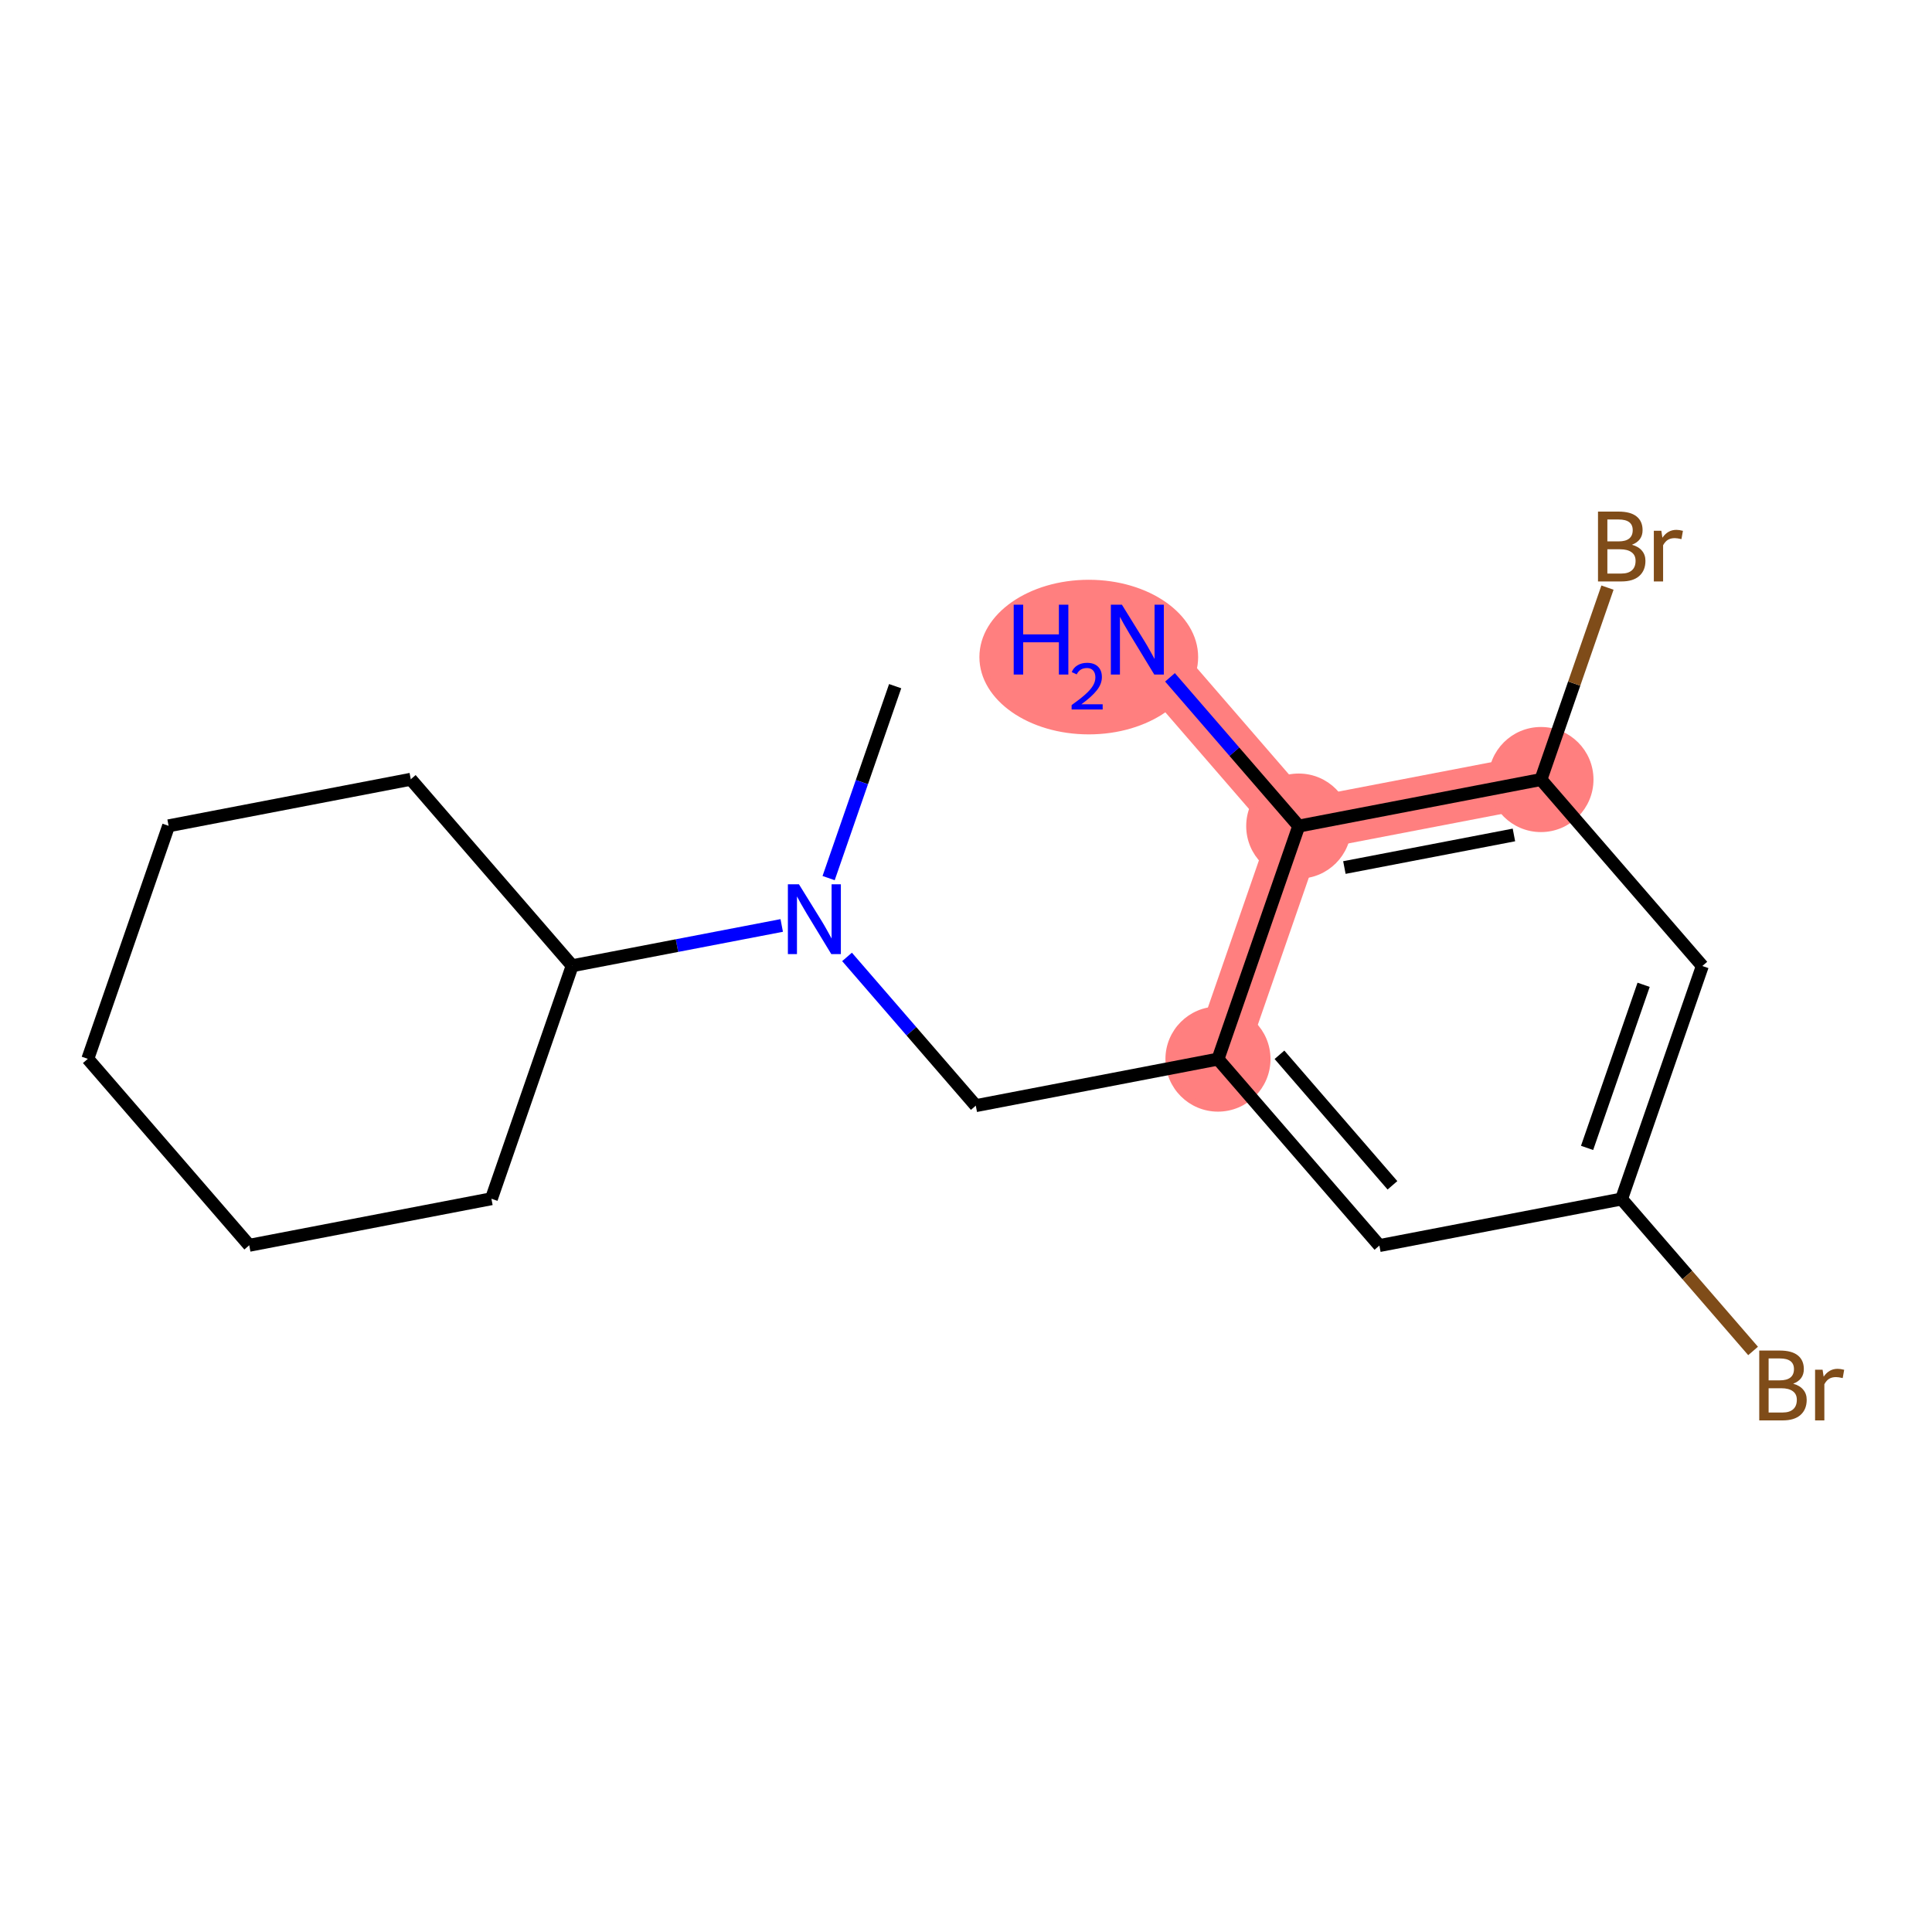 <?xml version='1.0' encoding='iso-8859-1'?>
<svg version='1.1' baseProfile='full'
              xmlns='http://www.w3.org/2000/svg'
                      xmlns:rdkit='http://www.rdkit.org/xml'
                      xmlns:xlink='http://www.w3.org/1999/xlink'
                  xml:space='preserve'
width='300px' height='300px' viewBox='0 0 300 300'>
<!-- END OF HEADER -->
<rect style='opacity:1.0;fill:#FFFFFF;stroke:none' width='300' height='300' x='0' y='0'> </rect>
<rect style='opacity:1.0;fill:#FFFFFF;stroke:none' width='300' height='300' x='0' y='0'> </rect>
<path d='M 189.126,164.456 L 201.669,128.274' style='fill:none;fill-rule:evenodd;stroke:#FF7F7F;stroke-width:8.2px;stroke-linecap:butt;stroke-linejoin:miter;stroke-opacity:1' />
<path d='M 239.276,121.046 L 201.669,128.274' style='fill:none;fill-rule:evenodd;stroke:#FF7F7F;stroke-width:8.2px;stroke-linecap:butt;stroke-linejoin:miter;stroke-opacity:1' />
<path d='M 201.669,128.274 L 176.606,99.32' style='fill:none;fill-rule:evenodd;stroke:#FF7F7F;stroke-width:8.2px;stroke-linecap:butt;stroke-linejoin:miter;stroke-opacity:1' />
<ellipse cx='189.126' cy='164.456' rx='7.659' ry='7.659'  style='fill:#FF7F7F;fill-rule:evenodd;stroke:#FF7F7F;stroke-width:1.0px;stroke-linecap:butt;stroke-linejoin:miter;stroke-opacity:1' />
<ellipse cx='239.276' cy='121.046' rx='7.659' ry='7.659'  style='fill:#FF7F7F;fill-rule:evenodd;stroke:#FF7F7F;stroke-width:1.0px;stroke-linecap:butt;stroke-linejoin:miter;stroke-opacity:1' />
<ellipse cx='201.669' cy='128.274' rx='7.659' ry='7.659'  style='fill:#FF7F7F;fill-rule:evenodd;stroke:#FF7F7F;stroke-width:1.0px;stroke-linecap:butt;stroke-linejoin:miter;stroke-opacity:1' />
<ellipse cx='169.064' cy='102.031' rx='16.483' ry='11.503'  style='fill:#FF7F7F;fill-rule:evenodd;stroke:#FF7F7F;stroke-width:1.0px;stroke-linecap:butt;stroke-linejoin:miter;stroke-opacity:1' />
<path class='bond-0 atom-0 atom-1' d='M 139,106.548 L 133.834,121.449' style='fill:none;fill-rule:evenodd;stroke:#000000;stroke-width:2.0px;stroke-linecap:butt;stroke-linejoin:miter;stroke-opacity:1' />
<path class='bond-0 atom-0 atom-1' d='M 133.834,121.449 L 128.668,136.351' style='fill:none;fill-rule:evenodd;stroke:#0000FF;stroke-width:2.0px;stroke-linecap:butt;stroke-linejoin:miter;stroke-opacity:1' />
<path class='bond-1 atom-1 atom-2' d='M 131.526,148.588 L 141.523,160.136' style='fill:none;fill-rule:evenodd;stroke:#0000FF;stroke-width:2.0px;stroke-linecap:butt;stroke-linejoin:miter;stroke-opacity:1' />
<path class='bond-1 atom-1 atom-2' d='M 141.523,160.136 L 151.519,171.685' style='fill:none;fill-rule:evenodd;stroke:#000000;stroke-width:2.0px;stroke-linecap:butt;stroke-linejoin:miter;stroke-opacity:1' />
<path class='bond-11 atom-1 atom-12' d='M 121.386,143.705 L 105.118,146.832' style='fill:none;fill-rule:evenodd;stroke:#0000FF;stroke-width:2.0px;stroke-linecap:butt;stroke-linejoin:miter;stroke-opacity:1' />
<path class='bond-11 atom-1 atom-12' d='M 105.118,146.832 L 88.85,149.959' style='fill:none;fill-rule:evenodd;stroke:#000000;stroke-width:2.0px;stroke-linecap:butt;stroke-linejoin:miter;stroke-opacity:1' />
<path class='bond-2 atom-2 atom-3' d='M 151.519,171.685 L 189.126,164.456' style='fill:none;fill-rule:evenodd;stroke:#000000;stroke-width:2.0px;stroke-linecap:butt;stroke-linejoin:miter;stroke-opacity:1' />
<path class='bond-3 atom-3 atom-4' d='M 189.126,164.456 L 214.189,193.411' style='fill:none;fill-rule:evenodd;stroke:#000000;stroke-width:2.0px;stroke-linecap:butt;stroke-linejoin:miter;stroke-opacity:1' />
<path class='bond-3 atom-3 atom-4' d='M 198.676,163.787 L 216.22,184.055' style='fill:none;fill-rule:evenodd;stroke:#000000;stroke-width:2.0px;stroke-linecap:butt;stroke-linejoin:miter;stroke-opacity:1' />
<path class='bond-17 atom-10 atom-3' d='M 201.669,128.274 L 189.126,164.456' style='fill:none;fill-rule:evenodd;stroke:#000000;stroke-width:2.0px;stroke-linecap:butt;stroke-linejoin:miter;stroke-opacity:1' />
<path class='bond-4 atom-4 atom-5' d='M 214.189,193.411 L 251.796,186.182' style='fill:none;fill-rule:evenodd;stroke:#000000;stroke-width:2.0px;stroke-linecap:butt;stroke-linejoin:miter;stroke-opacity:1' />
<path class='bond-5 atom-5 atom-6' d='M 251.796,186.182 L 262.007,197.979' style='fill:none;fill-rule:evenodd;stroke:#000000;stroke-width:2.0px;stroke-linecap:butt;stroke-linejoin:miter;stroke-opacity:1' />
<path class='bond-5 atom-5 atom-6' d='M 262.007,197.979 L 272.217,209.775' style='fill:none;fill-rule:evenodd;stroke:#7F4C19;stroke-width:2.0px;stroke-linecap:butt;stroke-linejoin:miter;stroke-opacity:1' />
<path class='bond-6 atom-5 atom-7' d='M 251.796,186.182 L 264.339,150' style='fill:none;fill-rule:evenodd;stroke:#000000;stroke-width:2.0px;stroke-linecap:butt;stroke-linejoin:miter;stroke-opacity:1' />
<path class='bond-6 atom-5 atom-7' d='M 246.441,178.246 L 255.221,152.919' style='fill:none;fill-rule:evenodd;stroke:#000000;stroke-width:2.0px;stroke-linecap:butt;stroke-linejoin:miter;stroke-opacity:1' />
<path class='bond-7 atom-7 atom-8' d='M 264.339,150 L 239.276,121.046' style='fill:none;fill-rule:evenodd;stroke:#000000;stroke-width:2.0px;stroke-linecap:butt;stroke-linejoin:miter;stroke-opacity:1' />
<path class='bond-8 atom-8 atom-9' d='M 239.276,121.046 L 244.442,106.145' style='fill:none;fill-rule:evenodd;stroke:#000000;stroke-width:2.0px;stroke-linecap:butt;stroke-linejoin:miter;stroke-opacity:1' />
<path class='bond-8 atom-8 atom-9' d='M 244.442,106.145 L 249.608,91.243' style='fill:none;fill-rule:evenodd;stroke:#7F4C19;stroke-width:2.0px;stroke-linecap:butt;stroke-linejoin:miter;stroke-opacity:1' />
<path class='bond-9 atom-8 atom-10' d='M 239.276,121.046 L 201.669,128.274' style='fill:none;fill-rule:evenodd;stroke:#000000;stroke-width:2.0px;stroke-linecap:butt;stroke-linejoin:miter;stroke-opacity:1' />
<path class='bond-9 atom-8 atom-10' d='M 235.081,129.651 L 208.756,134.711' style='fill:none;fill-rule:evenodd;stroke:#000000;stroke-width:2.0px;stroke-linecap:butt;stroke-linejoin:miter;stroke-opacity:1' />
<path class='bond-10 atom-10 atom-11' d='M 201.669,128.274 L 191.673,116.726' style='fill:none;fill-rule:evenodd;stroke:#000000;stroke-width:2.0px;stroke-linecap:butt;stroke-linejoin:miter;stroke-opacity:1' />
<path class='bond-10 atom-10 atom-11' d='M 191.673,116.726 L 181.677,105.177' style='fill:none;fill-rule:evenodd;stroke:#0000FF;stroke-width:2.0px;stroke-linecap:butt;stroke-linejoin:miter;stroke-opacity:1' />
<path class='bond-12 atom-12 atom-13' d='M 88.85,149.959 L 76.306,186.141' style='fill:none;fill-rule:evenodd;stroke:#000000;stroke-width:2.0px;stroke-linecap:butt;stroke-linejoin:miter;stroke-opacity:1' />
<path class='bond-18 atom-17 atom-12' d='M 63.786,121.005 L 88.85,149.959' style='fill:none;fill-rule:evenodd;stroke:#000000;stroke-width:2.0px;stroke-linecap:butt;stroke-linejoin:miter;stroke-opacity:1' />
<path class='bond-13 atom-13 atom-14' d='M 76.306,186.141 L 38.7,193.369' style='fill:none;fill-rule:evenodd;stroke:#000000;stroke-width:2.0px;stroke-linecap:butt;stroke-linejoin:miter;stroke-opacity:1' />
<path class='bond-14 atom-14 atom-15' d='M 38.7,193.369 L 13.636,164.415' style='fill:none;fill-rule:evenodd;stroke:#000000;stroke-width:2.0px;stroke-linecap:butt;stroke-linejoin:miter;stroke-opacity:1' />
<path class='bond-15 atom-15 atom-16' d='M 13.636,164.415 L 26.18,128.233' style='fill:none;fill-rule:evenodd;stroke:#000000;stroke-width:2.0px;stroke-linecap:butt;stroke-linejoin:miter;stroke-opacity:1' />
<path class='bond-16 atom-16 atom-17' d='M 26.18,128.233 L 63.786,121.005' style='fill:none;fill-rule:evenodd;stroke:#000000;stroke-width:2.0px;stroke-linecap:butt;stroke-linejoin:miter;stroke-opacity:1' />
<path  class='atom-1' d='M 124.059 137.308
L 127.613 143.052
Q 127.965 143.619, 128.532 144.645
Q 129.099 145.672, 129.129 145.733
L 129.129 137.308
L 130.569 137.308
L 130.569 148.153
L 129.083 148.153
L 125.269 141.873
Q 124.825 141.137, 124.35 140.295
Q 123.89 139.452, 123.753 139.192
L 123.753 148.153
L 122.343 148.153
L 122.343 137.308
L 124.059 137.308
' fill='#0000FF'/>
<path  class='atom-6' d='M 278.444 214.861
Q 279.486 215.152, 280.007 215.795
Q 280.543 216.423, 280.543 217.358
Q 280.543 218.859, 279.578 219.717
Q 278.628 220.559, 276.821 220.559
L 273.175 220.559
L 273.175 209.714
L 276.376 209.714
Q 278.23 209.714, 279.164 210.465
Q 280.099 211.215, 280.099 212.594
Q 280.099 214.233, 278.444 214.861
M 274.63 210.939
L 274.63 214.34
L 276.376 214.34
Q 277.449 214.34, 278 213.911
Q 278.567 213.467, 278.567 212.594
Q 278.567 210.939, 276.376 210.939
L 274.63 210.939
M 276.821 219.334
Q 277.877 219.334, 278.444 218.828
Q 279.011 218.323, 279.011 217.358
Q 279.011 216.469, 278.383 216.025
Q 277.77 215.565, 276.591 215.565
L 274.63 215.565
L 274.63 219.334
L 276.821 219.334
' fill='#7F4C19'/>
<path  class='atom-6' d='M 283.009 212.686
L 283.177 213.773
Q 284.005 212.548, 285.353 212.548
Q 285.782 212.548, 286.364 212.701
L 286.134 213.988
Q 285.475 213.835, 285.108 213.835
Q 284.464 213.835, 284.035 214.095
Q 283.622 214.34, 283.285 214.937
L 283.285 220.559
L 281.845 220.559
L 281.845 212.686
L 283.009 212.686
' fill='#7F4C19'/>
<path  class='atom-9' d='M 253.405 84.588
Q 254.447 84.879, 254.967 85.522
Q 255.503 86.15, 255.503 87.085
Q 255.503 88.586, 254.538 89.444
Q 253.589 90.286, 251.781 90.286
L 248.136 90.286
L 248.136 79.441
L 251.337 79.441
Q 253.19 79.441, 254.125 80.192
Q 255.059 80.942, 255.059 82.321
Q 255.059 83.96, 253.405 84.588
M 249.591 80.666
L 249.591 84.067
L 251.337 84.067
Q 252.409 84.067, 252.961 83.638
Q 253.527 83.194, 253.527 82.321
Q 253.527 80.666, 251.337 80.666
L 249.591 80.666
M 251.781 89.061
Q 252.838 89.061, 253.405 88.555
Q 253.972 88.05, 253.972 87.085
Q 253.972 86.196, 253.344 85.752
Q 252.731 85.292, 251.551 85.292
L 249.591 85.292
L 249.591 89.061
L 251.781 89.061
' fill='#7F4C19'/>
<path  class='atom-9' d='M 257.97 82.413
L 258.138 83.5
Q 258.965 82.275, 260.313 82.275
Q 260.742 82.275, 261.324 82.428
L 261.095 83.715
Q 260.436 83.561, 260.068 83.561
Q 259.425 83.561, 258.996 83.822
Q 258.582 84.067, 258.245 84.664
L 258.245 90.286
L 256.806 90.286
L 256.806 82.413
L 257.97 82.413
' fill='#7F4C19'/>
<path  class='atom-11' d='M 157.408 93.897
L 158.878 93.897
L 158.878 98.508
L 164.424 98.508
L 164.424 93.897
L 165.894 93.897
L 165.894 104.742
L 164.424 104.742
L 164.424 99.734
L 158.878 99.734
L 158.878 104.742
L 157.408 104.742
L 157.408 93.897
' fill='#0000FF'/>
<path  class='atom-11' d='M 166.42 104.362
Q 166.683 103.685, 167.31 103.311
Q 167.936 102.926, 168.806 102.926
Q 169.888 102.926, 170.494 103.513
Q 171.101 104.099, 171.101 105.14
Q 171.101 106.202, 170.312 107.193
Q 169.534 108.183, 167.916 109.356
L 171.222 109.356
L 171.222 110.165
L 166.4 110.165
L 166.4 109.488
Q 167.734 108.537, 168.523 107.83
Q 169.321 107.122, 169.706 106.485
Q 170.09 105.848, 170.09 105.191
Q 170.09 104.503, 169.746 104.119
Q 169.402 103.735, 168.806 103.735
Q 168.229 103.735, 167.845 103.968
Q 167.461 104.2, 167.188 104.716
L 166.42 104.362
' fill='#0000FF'/>
<path  class='atom-11' d='M 174.209 93.897
L 177.763 99.642
Q 178.115 100.208, 178.682 101.235
Q 179.249 102.261, 179.279 102.322
L 179.279 93.897
L 180.719 93.897
L 180.719 104.742
L 179.233 104.742
L 175.419 98.462
Q 174.975 97.727, 174.5 96.884
Q 174.041 96.042, 173.903 95.781
L 173.903 104.742
L 172.493 104.742
L 172.493 93.897
L 174.209 93.897
' fill='#0000FF'/>
</svg>
